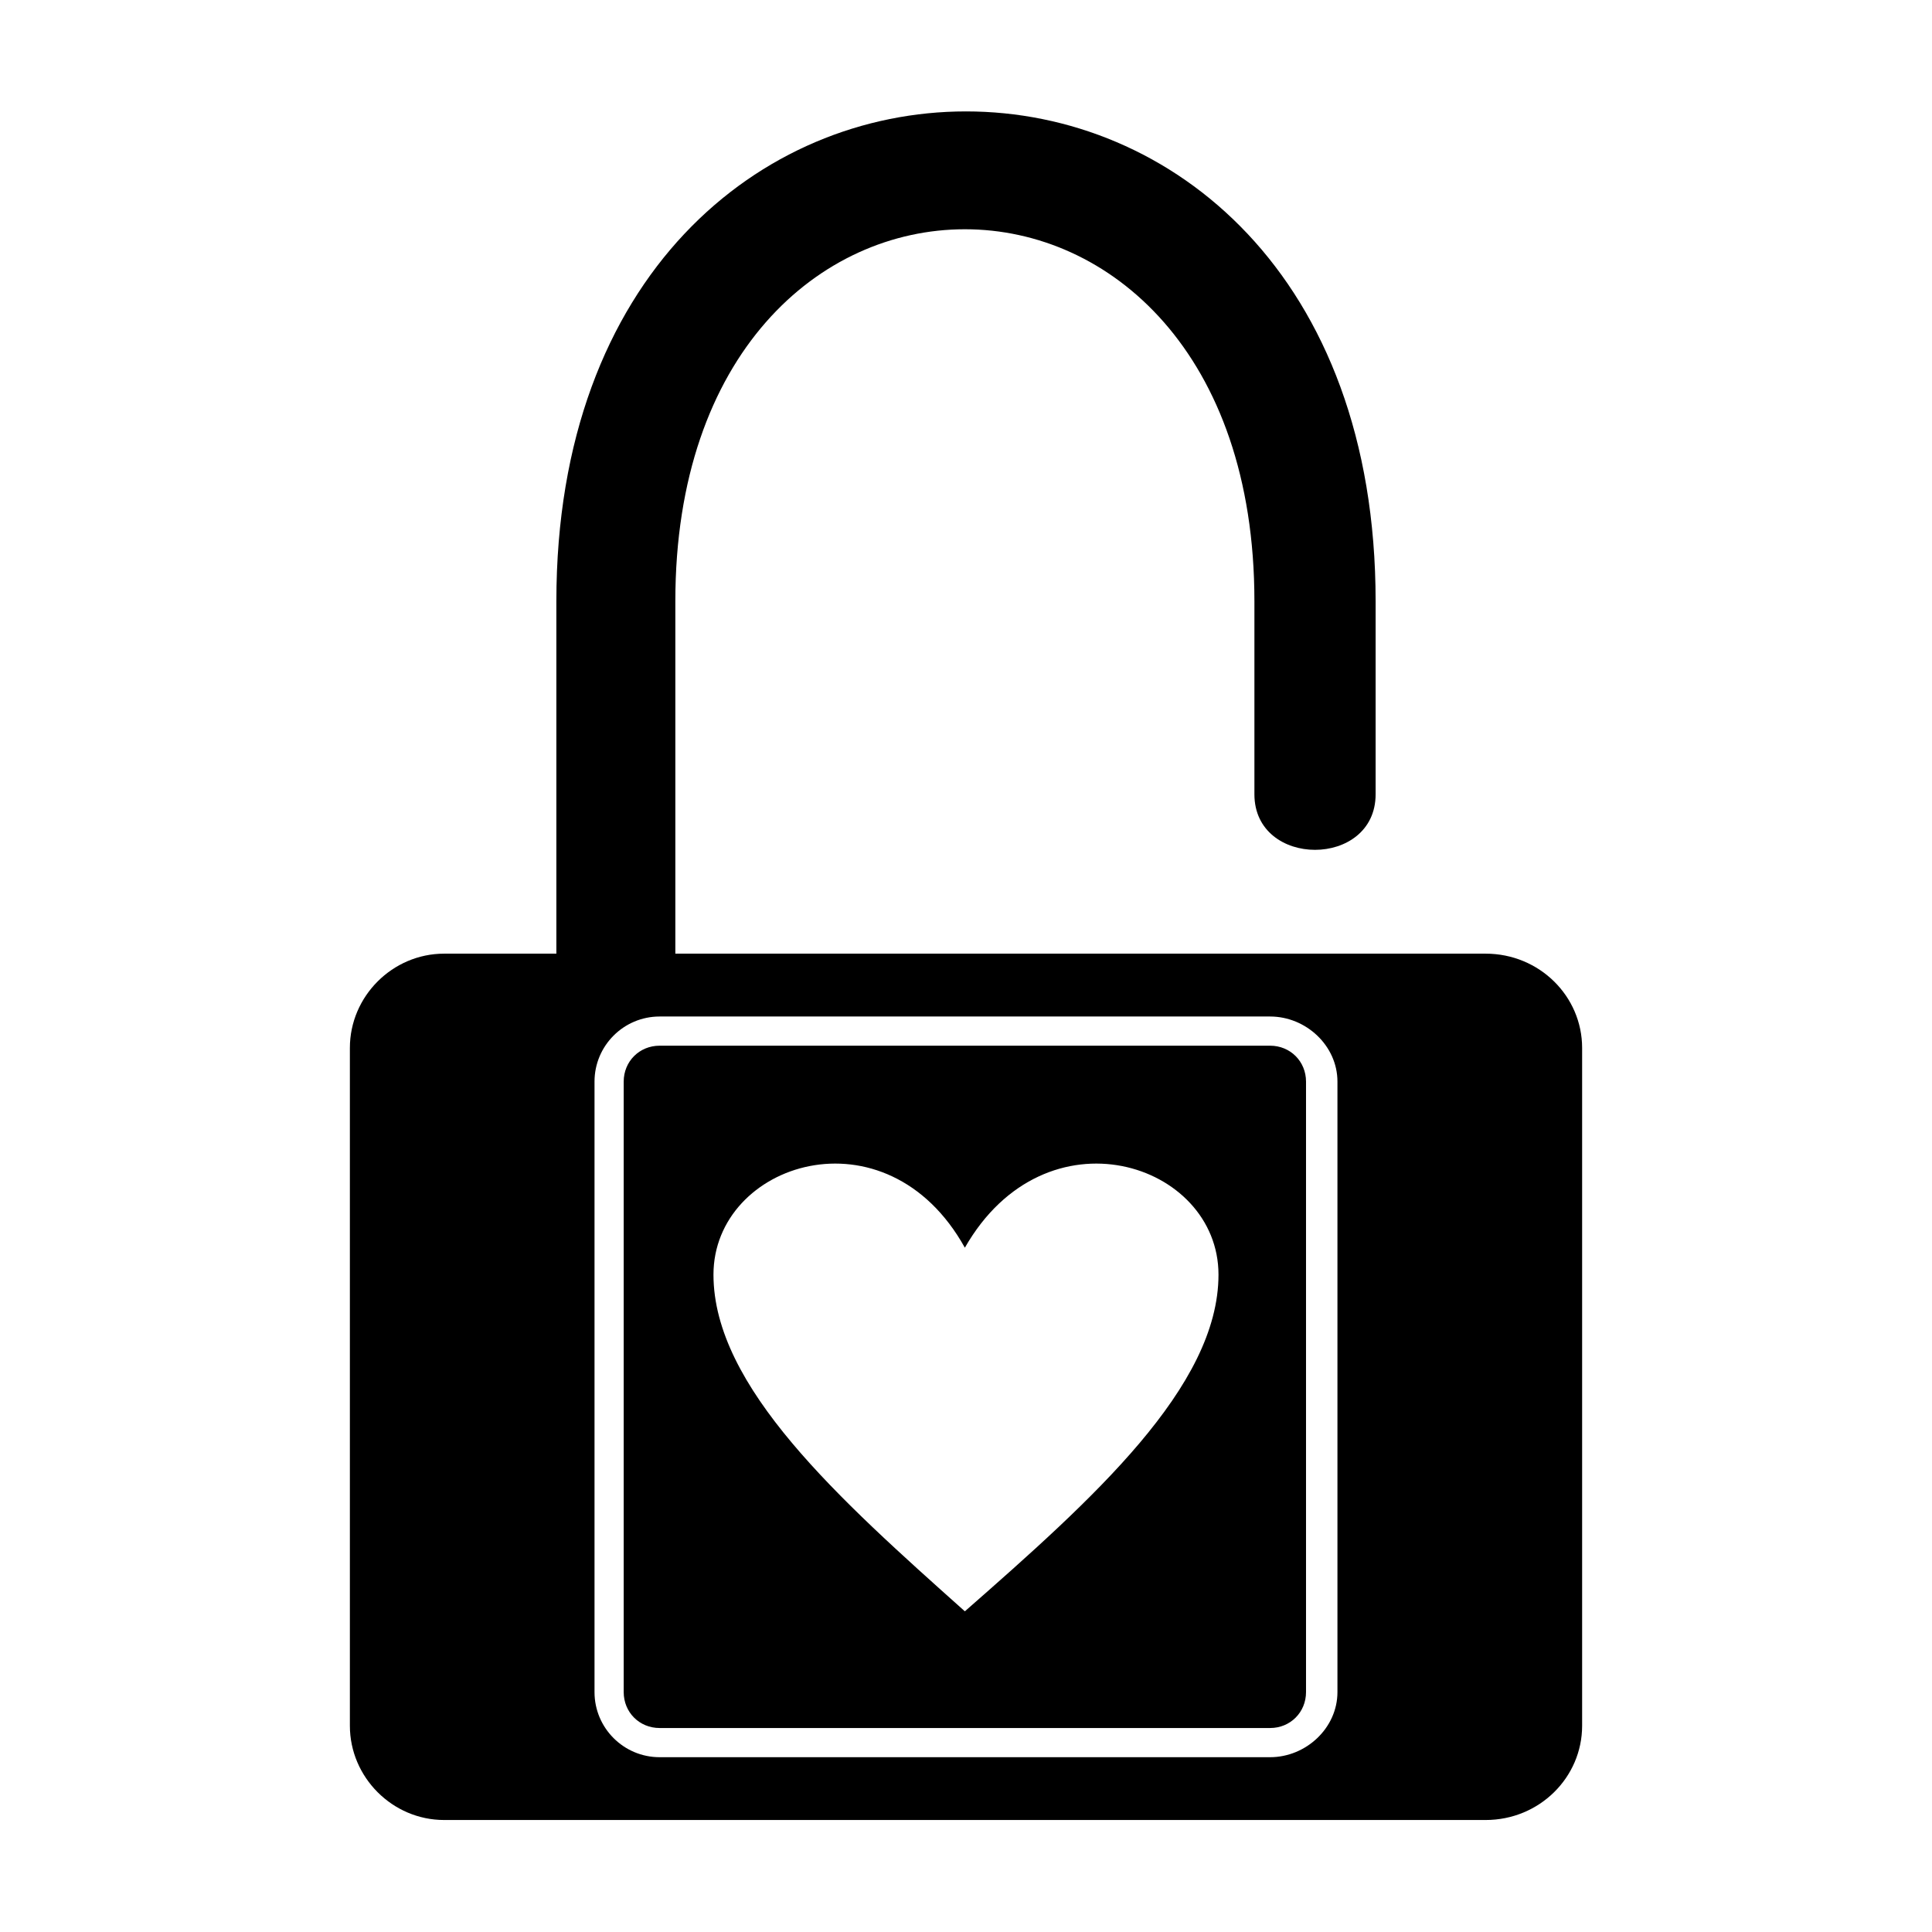 <?xml version="1.0" encoding="UTF-8"?>
<!-- Uploaded to: ICON Repo, www.iconrepo.com, Generator: ICON Repo Mixer Tools -->
<svg fill="#000000" width="800px" height="800px" version="1.1" viewBox="144 144 512 512" xmlns="http://www.w3.org/2000/svg">
 <path d="m261.7 396.73h29.742v-93.387c0-173.09 217.11-173.09 217.11 0v51.152c0 19.629-32.121 19.629-32.121 0v-51.152c0-131.45-153.46-131.45-153.46 0v93.387h214.73c14.277 0 25.578 11.301 25.578 24.98v179.63c0 13.68-11.301 24.98-25.578 24.98h-276c-13.68 0-24.98-11.301-24.98-24.98v-179.63c0-13.68 11.301-24.98 24.98-24.98zm57.102 16.656h161.79c9.516 0 17.844 7.734 17.844 17.25v161.79c0 9.516-8.328 17.25-17.844 17.25h-161.79c-9.516 0-17.25-7.734-17.25-17.25v-161.79c0-9.516 7.734-17.25 17.25-17.25zm0 7.734h161.79c5.352 0 9.516 4.164 9.516 9.516v161.79c0 5.352-4.164 9.516-9.516 9.516h-161.79c-5.352 0-9.516-4.164-9.516-9.516v-161.79c0-5.352 4.164-9.516 9.516-9.516zm80.895 53.535c21.414-37.473 67.215-22.602 67.215 7.137 0 29.742-33.309 59.48-67.215 89.223-33.309-29.742-66.621-59.48-66.621-89.223 0-29.742 45.801-44.609 66.621-7.137z" fill-rule="evenodd"/>
</svg>